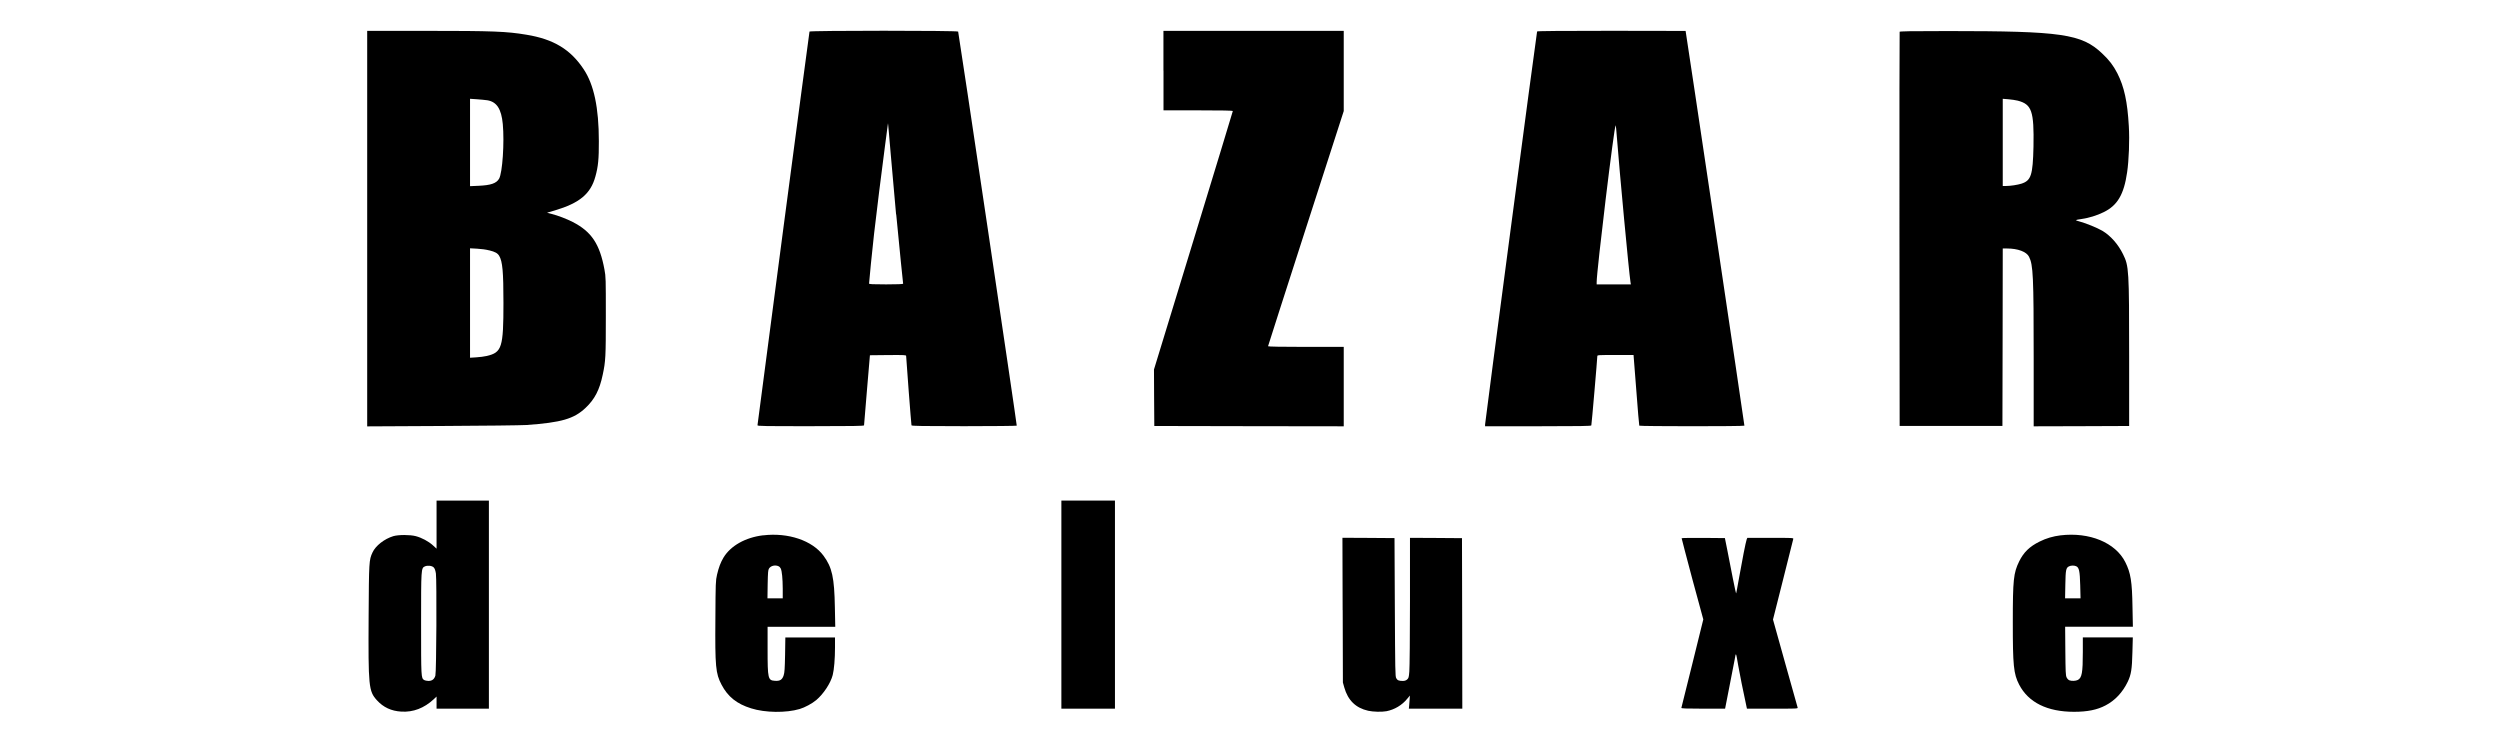 <?xml version="1.0" encoding="UTF-8"?>
<svg id="marken" xmlns="http://www.w3.org/2000/svg" viewBox="0 0 383.11 113.8">
  <g id="bazar-deluxe">
    <path d="m56.27,35.03v30.31l11.48-.06c6.4-.03,12.11-.1,12.92-.15,5.36-.38,7.29-.94,9.07-2.63,1.38-1.3,2.14-2.75,2.62-5.06.45-2.11.48-2.73.48-9.03,0-5.7,0-5.99-.21-7.1-.72-3.91-1.98-5.81-4.86-7.29-.97-.49-2.2-.97-3.29-1.25l-.65-.17,1.22-.36c3.78-1.13,5.47-2.54,6.19-5.19.43-1.53.54-2.7.53-5.41,0-5.12-.75-8.66-2.32-11.02-2.01-3.04-4.61-4.62-8.78-5.3-3.07-.51-5.07-.59-15.43-.59h-8.97v30.3Zm18.44-19.66c1.42.25,2.12,1.33,2.34,3.64.26,2.81-.05,7.48-.57,8.38-.41.71-1.28,1-3.12,1.08l-1.33.06v-13.39l1.04.07c.57.04,1.3.11,1.64.16Zm.25,22.99c.93.23,1.29.44,1.54.85.51.87.65,2.42.65,7.22,0,6.84-.24,7.58-2.56,8.12-.37.09-1.1.18-1.61.21l-.95.06v-16.77l1.09.06c.59.03,1.43.14,1.85.26Z" style="stroke-width: 0px;"/>
    <path d="m124.05,4.85c-.05.14-7.97,60.09-7.97,60.32,0,.13.99.14,8.16.14,6.46,0,8.16-.03,8.17-.13,0-.06.2-2.51.45-5.43l.45-5.31,2.78-.03c2.6-.02,2.77,0,2.77.14,0,.36.78,10.52.82,10.63.04.1,1.73.13,8.06.13,4.41,0,8.04-.04,8.07-.08.05-.08-8.88-60.12-8.98-60.39-.06-.17-22.75-.17-22.8,0Zm13.29,28c.22,2.31.54,5.62.72,7.36s.34,3.21.34,3.27-.9.1-2.61.1c-2.09,0-2.61-.03-2.61-.13,0-.3.5-5.26.77-7.65.37-3.23,1.12-9.28,1.69-13.59.24-1.79.43-3.29.44-3.33s.2,2.14.43,4.85c.23,2.71.6,6.82.81,9.13Z" style="stroke-width: 0px;"/>
    <path d="m178.3,10.82v6.09h5.31c3.71,0,5.31.03,5.31.11,0,.06-2.72,8.99-6.04,19.85l-6.04,19.75.02,4.33.03,4.33,14.52.03,14.51.02v-12.17h-5.8c-3.64,0-5.8-.04-5.8-.1,0-.05,2.61-8.17,5.8-18.07l5.8-17.97V4.73h-27.63v6.09Z" style="stroke-width: 0px;"/>
    <path d="m235.55,4.83c-.07.11-7.97,59.81-7.97,60.22v.27h8.12c6.41,0,8.14-.03,8.16-.13.05-.11.92-10.24.92-10.62,0-.16.15-.17,2.78-.17h2.77l.42,5.37c.22,2.96.43,5.42.46,5.46.06.11,16.05.12,16.11,0,.03-.05-8.94-60.27-9.01-60.49,0,0-5.11-.02-11.35-.02-7.48,0-11.37.03-11.41.1Zm12.21,15.99c.43,5.58,1.85,20.74,2.1,22.39l.06.37h-5.24v-.35c0-1.72,2.72-24.23,2.91-24.02.03.04.12.76.17,1.61Z" style="stroke-width: 0px;"/>
    <path d="m291.11,4.85c-.03.07-.04,13.69-.03,30.27l.03,30.15h15.75l.03-13.6.02-13.59h.67c1.64,0,2.98.5,3.36,1.27.63,1.25.71,2.95.71,15.53v10.45l7.32-.02,7.31-.03v-10.68c0-13.3-.04-13.83-.93-15.63-.75-1.54-1.91-2.85-3.19-3.61-.76-.44-2.45-1.14-3.39-1.39-.37-.1-.66-.2-.66-.23s.37-.12.82-.17c1.19-.17,2.39-.54,3.43-1.05,2.13-1.03,3.12-2.72,3.61-6.12.27-1.83.39-4.9.26-7.07-.21-3.75-.71-6.04-1.76-8.1-.62-1.2-1.24-2.02-2.35-3.06-3.15-2.97-6.16-3.41-23.57-3.41-5.85,0-7.43.03-7.46.12Zm18.08,10.57c2.17.56,2.53,1.6,2.43,7.04-.1,4.39-.36,5.21-1.86,5.69-.58.18-1.65.35-2.34.35h-.51v-13.36l.86.07c.47.04,1.11.13,1.42.21Z" style="stroke-width: 0px;"/>
    <path d="m66.9,80.4v3.68l-.58-.53c-.67-.6-1.69-1.15-2.61-1.39-.87-.23-2.64-.23-3.43,0-1.38.42-2.72,1.46-3.2,2.51-.53,1.16-.54,1.38-.59,9.77-.06,10.77,0,11.47,1.27,12.87.98,1.08,2.2,1.65,3.74,1.74,1.83.11,3.48-.53,4.95-1.88l.45-.43v1.86h8.02v-31.89h-8.02v3.68Zm-.43,6.57c.16.16.25.43.33.92.14.95.08,15.09-.08,15.64s-.5.82-1.06.82c-.25,0-.55-.07-.67-.14-.46-.33-.46-.36-.46-8.7s0-8.44.57-8.71c.43-.19,1.09-.12,1.37.16Z" style="stroke-width: 0px;"/>
    <path d="m162.65,92.66v15.94h8.21v-31.89h-8.21v15.94Z" style="stroke-width: 0px;"/>
    <path d="m116.95,82.03c-2.72.33-4.98,1.6-6.08,3.42-.45.76-.73,1.51-.99,2.62-.21.93-.22,1.19-.25,6.72-.06,7.37.04,8.42.94,10.13.96,1.84,2.34,2.95,4.54,3.63,2.14.68,5.36.72,7.44.1.78-.23,1.91-.84,2.54-1.37,1.12-.95,2.2-2.59,2.52-3.84.21-.83.35-2.47.35-4.23v-1.52h-7.61l-.04,2.64c-.04,2.12-.08,2.72-.21,3.14-.22.7-.57.92-1.35.86-1.06-.07-1.12-.3-1.12-4.85v-3.43h10.37l-.06-2.98c-.08-4.57-.42-6.12-1.74-7.91-1.72-2.33-5.41-3.58-9.25-3.12Zm2.35,4.74c.14.06.29.22.35.36.18.4.29,1.53.3,3.08v1.48h-2.34l.03-2.15c.04-1.87.06-2.18.21-2.42.28-.43.94-.58,1.45-.35Z" style="stroke-width: 0px;"/>
    <path d="m315.75,82.04c-1.12.14-2.17.44-3.19.95-1.56.77-2.45,1.65-3.14,3.05-.86,1.78-.97,2.76-.97,9.33s.11,7.88.97,9.54c1.42,2.74,4.31,4.17,8.41,4.17,2.05,0,3.54-.3,4.83-.98,1.45-.75,2.62-2,3.4-3.62.52-1.09.66-1.91.72-4.56l.06-2.24h-7.66v2.24c0,3.17-.14,3.95-.77,4.28-.32.16-.94.19-1.3.05-.14-.06-.32-.24-.42-.45-.14-.32-.16-.83-.19-4.07l-.03-3.69h10.38l-.06-3.02c-.06-3.91-.27-5.23-1.11-6.89-1.5-2.98-5.48-4.62-9.92-4.09Zm2.41,4.73c.45.21.56.71.62,2.91l.05,2.01h-2.37l.04-2.11c.04-2.26.1-2.56.56-2.79.3-.15.78-.16,1.1-.02Z" style="stroke-width: 0px;"/>
    <path d="m205.76,93.5l.03,11.09.21.75c.56,1.98,1.76,3.15,3.67,3.58.77.17,2.07.2,2.79.07,1.24-.24,2.4-.93,3.19-1.91l.41-.49-.04.59c-.03.33-.06.78-.08,1.01l-.04.41h8.19l-.02-13.07-.03-13.06-3.98-.03-3.99-.02v9.73c0,5.36-.05,10.19-.1,10.75-.07.92-.11,1.02-.34,1.23-.17.15-.38.22-.66.22-.62,0-.83-.1-1.01-.43-.15-.28-.16-1.13-.21-10.88l-.05-10.58-3.99-.03-3.99-.02.03,11.08Z" style="stroke-width: 0px;"/>
    <path d="m257.7,82.48s.72,2.86,1.64,6.26l1.68,6.18-1.66,6.72c-.91,3.69-1.68,6.77-1.7,6.83-.04.1.67.13,3.32.13h3.38l.64-3.27c.36-1.79.73-3.71.83-4.27.2-1.15.18-1.19.54.92.2,1.15.77,4.03,1.28,6.35l.06.27h3.9c3.68,0,3.91,0,3.87-.16-.03-.1-.89-3.17-1.92-6.84l-1.86-6.66,1.54-6.1c.84-3.34,1.56-6.16,1.57-6.26.04-.15-.17-.16-3.5-.16h-3.54l-.1.23c-.13.33-.72,3.32-1.17,5.9-.21,1.22-.42,2.29-.44,2.37s-.26-.97-.52-2.32-.64-3.29-.84-4.3l-.37-1.84-3.29-.03c-1.82,0-3.32,0-3.34.05Z" style="stroke-width: 0px;"/>
  </g>
</svg>
